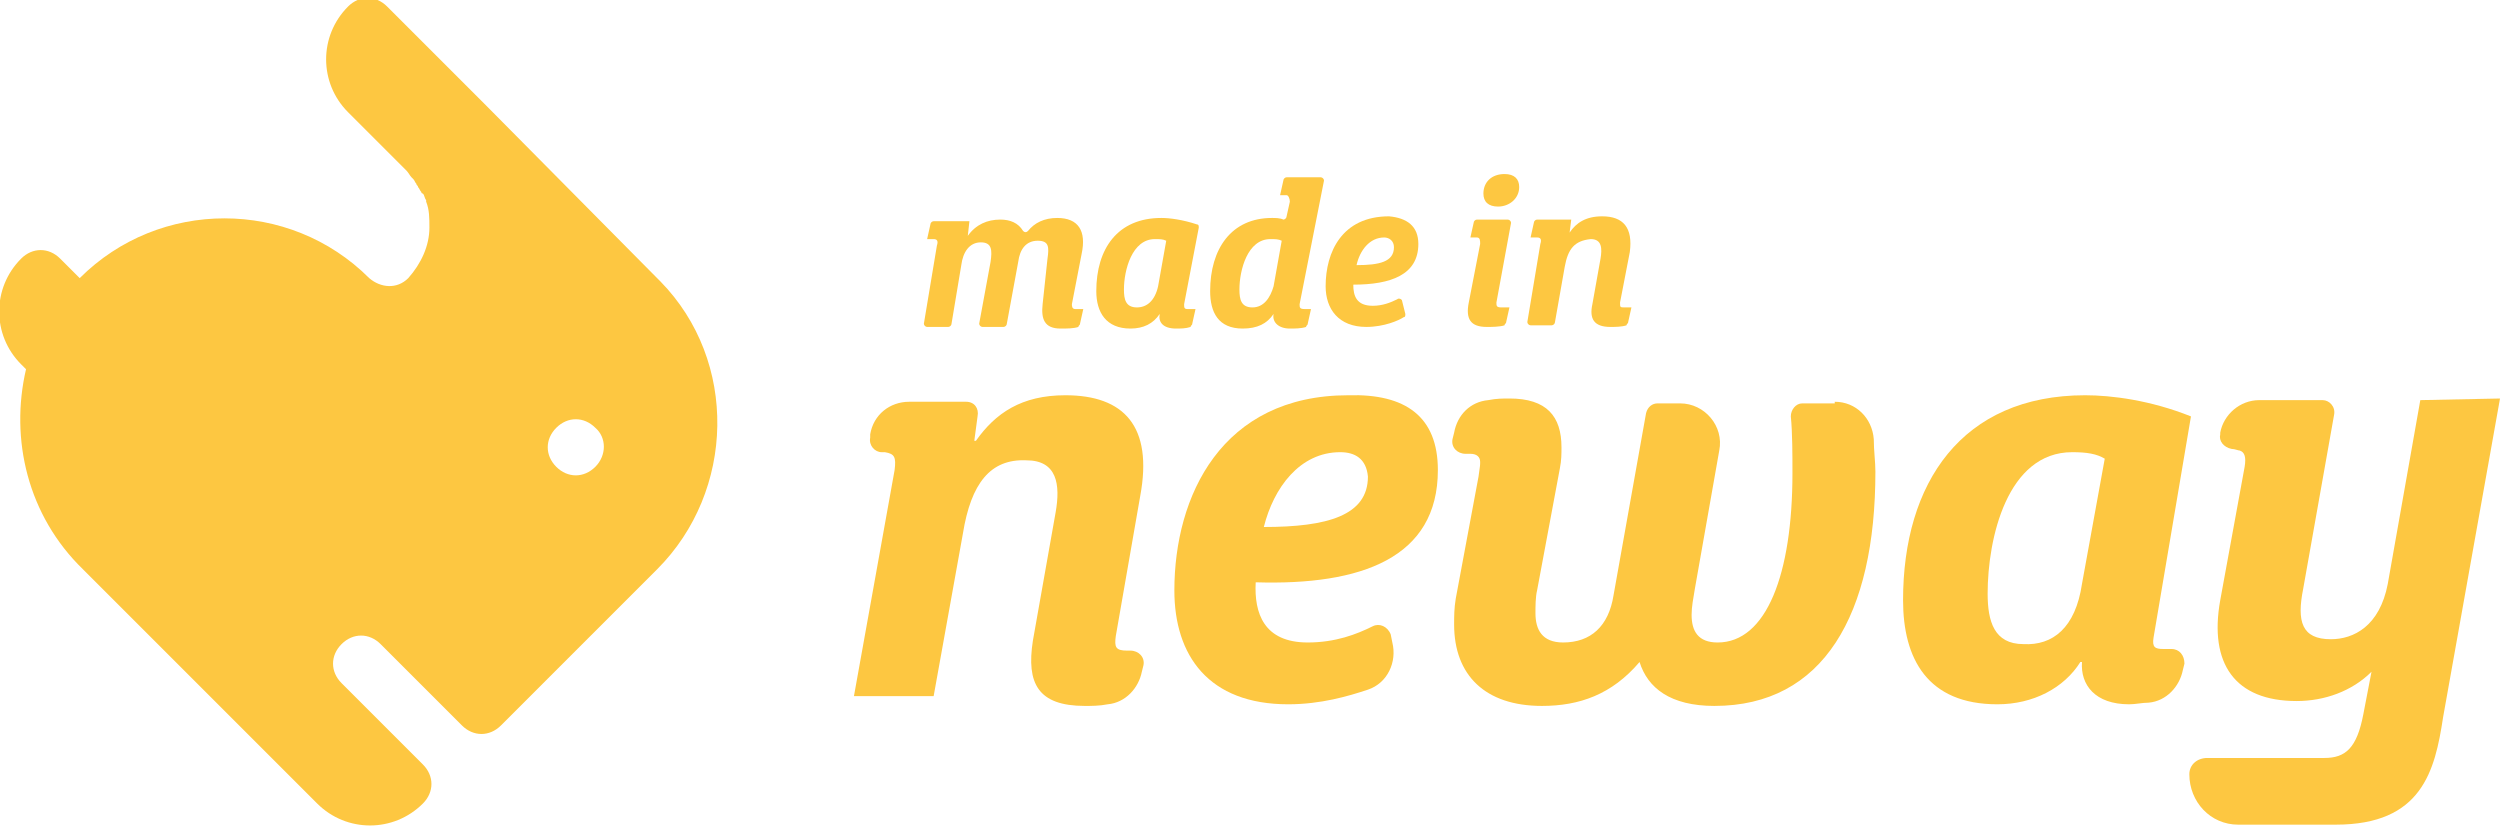 <?xml version="1.0" encoding="utf-8"?>
<!-- Generator: Adobe Illustrator 20.1.0, SVG Export Plug-In . SVG Version: 6.00 Build 0)  -->
<svg version="1.1" id="Layer_1" xmlns="http://www.w3.org/2000/svg" xmlns:xlink="http://www.w3.org/1999/xlink" x="0px" y="0px"
	 viewBox="0 0 153.7 50.8" style="enable-background:new 0 0 153.7 50.8;" xml:space="preserve">
<style type="text/css">
	.st0{fill:#fdc741;}
</style>
<g>
	<g>
		<g>
			<path class="st0" d="M59.2,32.8l-1.8,10h-4.9L55,28.9c0.1-0.8,0-1-0.6-1.1l-0.2,0c-0.4,0-0.8-0.4-0.7-0.9l0-0.2
				c0.2-1.2,1.2-2,2.4-2h3.5c0.5,0,0.8,0.4,0.7,0.9l-0.2,1.5h0.1c1.2-1.7,2.8-2.8,5.5-2.8c3.6,0,5.4,1.9,4.6,6.2l-1.5,8.6
				c-0.1,0.7,0,0.9,0.7,0.9c0,0,0.1,0,0.2,0c0.5,0,0.9,0.4,0.8,0.9l-0.1,0.4c-0.2,1-1,1.9-2.1,2c-0.5,0.1-1,0.1-1.4,0.1
				c-2.9,0-3.6-1.4-3.2-4l1.4-7.9c0.3-1.7,0.1-3.2-1.8-3.2C60.9,28.2,59.7,29.7,59.2,32.8z"/>
			<path class="st0" d="M88.4,28.9c0,5.4-4.7,7.1-11.2,6.9c-0.1,1.9,0.5,3.7,3.2,3.7c1.7,0,3-0.5,4-1c0.4-0.2,0.9,0,1.1,0.5l0.1,0.5
				c0.3,1.2-0.3,2.5-1.5,2.9c-1.2,0.4-2.9,0.9-4.9,0.9c-4.9,0-7-3-7-7c0-5.8,2.9-12,10.7-12C86.4,24.2,88.4,25.6,88.4,28.9z
				 M82.4,27.8c-2.5,0-4.1,2.2-4.7,4.6c3.9,0,6.4-0.7,6.4-3.1C84,28.2,83.3,27.8,82.4,27.8z"/>
			<path class="st0" d="M112.8,24.7c1.3,0,2.3,1,2.4,2.3c0,0.7,0.1,1.4,0.1,2c0,8.8-3.2,14.4-9.9,14.4c-2.7,0-4.1-1.1-4.6-2.7
				c-1.7,2-3.7,2.7-6,2.7c-3.5,0-5.4-1.9-5.4-5c0-0.5,0-1,0.1-1.6l1.4-7.5c0.1-0.7,0.1-0.7,0.1-0.9c0-0.3-0.2-0.5-0.6-0.5
				c0,0,0,0-0.3,0c-0.5,0-0.9-0.4-0.8-0.9l0.1-0.4c0.2-1.1,1-1.9,2.1-2c0.5-0.1,0.9-0.1,1.3-0.1c2.3,0,3.2,1.1,3.2,3
				c0,0.4,0,0.8-0.1,1.3l-1.4,7.5c-0.1,0.4-0.1,1-0.1,1.4c0,1,0.4,1.8,1.7,1.8c1.7,0,2.8-1,3.1-2.9l2-11.2c0.1-0.4,0.4-0.6,0.7-0.6
				h1.4c1.5,0,2.7,1.4,2.4,2.9l-1.5,8.5c-0.1,0.6-0.2,1.1-0.2,1.6c0,1,0.4,1.7,1.6,1.7c3,0,4.6-4.2,4.6-10.4c0-1.1,0-2.5-0.1-3.5
				c0-0.4,0.3-0.8,0.7-0.8H112.8z"/>
			<path class="st0" d="M132.4,39.2c-0.1,0.6,0.1,0.7,0.6,0.7c0,0,0.3,0,0.5,0c0.5,0,0.8,0.4,0.8,0.9l-0.1,0.4c-0.2,1-1,1.9-2.1,2
				c-0.4,0-0.8,0.1-1.2,0.1c-2.1,0-3-1.2-2.9-2.6h-0.1c-1,1.6-2.9,2.6-5.1,2.6c-4.3,0-5.8-2.8-5.8-6.4c0-7.2,3.6-12.6,11.2-12.6
				c1.6,0,4,0.3,6.5,1.3L132.4,39.2z M128,35.9l1.4-7.7c-0.5-0.3-1.1-0.4-2-0.4c-4,0-5.2,5.3-5.2,8.7c0,1.7,0.4,3.1,2.2,3.1
				C126.2,39.7,127.6,38.6,128,35.9z"/>
			<path class="st0" d="M148.8,24.6l-2,11.3c-0.5,2.6-2.1,3.4-3.5,3.4c-1.8,0-2.1-1.1-1.7-3.1l1.9-10.7c0.1-0.5-0.3-0.9-0.7-0.9
				l-3.9,0c-1.2,0-2.2,0.9-2.4,2l0,0.1c-0.1,0.4,0.2,0.8,0.7,0.9c0.2,0,0.4,0.1,0.5,0.1c0.3,0.1,0.4,0.4,0.3,1l-1.5,8.2
				c-0.7,3.9,0.9,6.2,4.7,6.2c1.7,0,3.4-0.6,4.6-1.8l-0.5,2.6c-0.4,2.1-1.1,2.7-2.4,2.7l0,0l-7.2,0c-0.6,0-1.1,0.4-1.1,1
				c0,1.7,1.3,3.1,3,3.1l6,0l0,0c5.3,0,6.1-3.3,6.6-6.6l3.5-19.6L148.8,24.6z"/>
		</g>
		<g>
			<path class="st0" d="M64.4,15.9c0.1-0.7,0.1-1.1-0.6-1.1c-0.7,0-1.1,0.5-1.2,1.3l-0.7,3.8c0,0.1-0.1,0.2-0.2,0.2l-1.3,0
				c-0.1,0-0.2-0.1-0.2-0.2l0.7-3.8c0.1-0.7,0.1-1.2-0.6-1.2c-0.7,0-1.1,0.6-1.2,1.4l-0.6,3.6c0,0.1-0.1,0.2-0.2,0.2l-1.3,0
				c-0.1,0-0.2-0.1-0.2-0.2l0.8-4.8c0.1-0.3,0-0.4-0.2-0.4l-0.4,0l0.2-0.9c0-0.1,0.1-0.2,0.2-0.2l2.2,0l-0.1,0.9l0,0
				c0.5-0.7,1.2-1,2-1c0.6,0,1.1,0.2,1.4,0.7c0.1,0.1,0.2,0.1,0.3,0c0.4-0.5,1-0.8,1.8-0.8c1.3,0,1.8,0.8,1.5,2.2l-0.6,3.1
				c0,0.1,0,0.3,0.2,0.3c0,0,0.2,0,0.3,0c0.1,0,0.1,0,0.2,0l-0.2,0.9c0,0.1-0.1,0.1-0.1,0.2c-0.3,0.1-0.7,0.1-1.1,0.1
				c-1,0-1.2-0.6-1.1-1.5L64.4,15.9z"/>
			<path class="st0" d="M72.8,18.7c0,0.2,0,0.3,0.2,0.3c0,0,0.2,0,0.3,0c0.1,0,0.1,0,0.2,0l-0.2,0.9c0,0.1-0.1,0.1-0.1,0.2
				c-0.3,0.1-0.6,0.1-0.9,0.1c-0.8,0-1.1-0.4-1-0.9l0,0c-0.4,0.6-1,0.9-1.8,0.9c-1.5,0-2.1-1-2.1-2.3c0-2.6,1.3-4.5,4-4.5
				c0.5,0,1.3,0.1,2.2,0.4c0.1,0,0.1,0.1,0.1,0.2L72.8,18.7z M71.2,17.6l0.5-2.8c-0.2-0.1-0.4-0.1-0.7-0.1c-1.4,0-1.9,1.9-1.9,3.1
				c0,0.6,0.1,1.1,0.8,1.1C70.5,18.9,71,18.5,71.2,17.6z"/>
			<path class="st0" d="M79.9,18.7c0,0.2,0,0.3,0.3,0.3l0.4,0l-0.2,0.9c0,0.1-0.1,0.1-0.1,0.2c-0.3,0.1-0.7,0.1-1,0.1
				c-0.7,0-1.1-0.4-1-0.9l0,0c-0.4,0.6-1,0.9-1.9,0.9c-1.5,0-2-1-2-2.3c0-2.6,1.3-4.5,3.8-4.5c0.2,0,0.5,0,0.7,0.1
				c0.1,0,0.2-0.1,0.2-0.2l0.2-0.9c0-0.2-0.1-0.4-0.2-0.4l-0.4,0l0.2-0.9c0-0.1,0.1-0.2,0.2-0.2l2.1,0c0.1,0,0.2,0.1,0.2,0.2
				L79.9,18.7z M78.3,17.6l0.5-2.8c-0.2-0.1-0.4-0.1-0.7-0.1c-1.4,0-1.9,1.9-1.9,3.1c0,0.6,0.1,1.1,0.8,1.1
				C77.7,18.9,78.1,18.3,78.3,17.6z"/>
			<path class="st0" d="M87.2,15c0,1.9-1.7,2.5-4,2.5c0,0.7,0.2,1.3,1.2,1.3c0.6,0,1.1-0.2,1.5-0.4c0.1-0.1,0.3,0,0.3,0.1l0.2,0.8
				c0,0.1,0,0.2-0.1,0.2c-0.3,0.2-1.2,0.6-2.3,0.6c-1.7,0-2.5-1.1-2.5-2.5c0-2.1,1-4.3,3.9-4.3C86.5,13.4,87.2,13.9,87.2,15z
				 M85.1,14.6c-0.9,0-1.5,0.8-1.7,1.7c1.4,0,2.3-0.2,2.3-1.1C85.7,14.8,85.4,14.6,85.1,14.6z"/>
			<path class="st0" d="M92.7,13.5c0.1,0,0.2,0.1,0.2,0.2l-0.9,4.9c0,0.2,0,0.3,0.3,0.3l0.5,0l-0.2,0.9c0,0.1-0.1,0.1-0.1,0.2
				c-0.3,0.1-0.8,0.1-1.1,0.1c-1,0-1.3-0.5-1.1-1.5L91,15c0-0.2,0-0.4-0.2-0.4l-0.4,0l0.2-0.9c0-0.1,0.1-0.2,0.2-0.2L92.7,13.5z
				 M92.5,10.7c0.6,0,0.9,0.3,0.9,0.8c0,0.7-0.6,1.2-1.3,1.2c-0.6,0-0.9-0.3-0.9-0.8C91.2,11.2,91.7,10.7,92.5,10.7z"/>
			<path class="st0" d="M96.2,16.4l-0.6,3.4c0,0.1-0.1,0.2-0.2,0.2l-1.3,0c-0.1,0-0.2-0.1-0.2-0.2l0.8-4.8c0.1-0.3,0-0.4-0.2-0.4
				l-0.4,0l0.2-0.9c0-0.1,0.1-0.2,0.2-0.2l2.1,0l-0.1,0.8l0,0c0.4-0.6,1-1,2-1c1.3,0,1.9,0.7,1.7,2.2l-0.6,3.1c0,0.3,0,0.3,0.3,0.3
				c0.1,0,0.2,0,0.2,0c0.1,0,0.1,0,0.2,0l-0.2,0.9c0,0.1-0.1,0.1-0.1,0.2c-0.3,0.1-0.7,0.1-1,0.1c-1,0-1.3-0.5-1.1-1.4l0.5-2.8
				c0.1-0.6,0.1-1.2-0.6-1.2C96.8,14.8,96.4,15.3,96.2,16.4z"/>
		</g>
	</g>
	<path class="st0" d="M40.6,17.3c-0.1-0.1-0.1-0.1-0.2-0.2l0,0L29.9,6.5l-6.1-6.1c-0.7-0.7-1.7-0.7-2.4,0c-1.8,1.8-1.8,4.7,0,6.5
		l3.6,3.6l0,0c0.1,0.1,0.2,0.3,0.3,0.4c0,0,0.1,0.1,0.1,0.1c0.1,0.1,0.1,0.2,0.2,0.3c0,0.1,0.1,0.1,0.1,0.2c0.1,0.1,0.1,0.2,0.2,0.3
		c0,0,0,0.1,0.1,0.1c0.1,0.1,0.1,0.3,0.2,0.4c0,0,0,0,0,0.1c0.2,0.5,0.2,1,0.2,1.6c0,0,0,0,0,0c0,1.1-0.5,2.2-1.3,3.1
		c-0.7,0.7-1.7,0.6-2.4,0l0,0c-4.9-4.9-12.9-4.9-17.8,0l-1.2-1.2c-0.7-0.7-1.7-0.7-2.4,0c-1.8,1.8-1.8,4.7,0,6.5l0.3,0.3
		C0.6,27,1.7,31.7,5.1,35l14.4,14.4c1.8,1.8,4.7,1.8,6.5,0l0,0c0.7-0.7,0.7-1.7,0-2.4l-5-5c-0.7-0.7-0.7-1.7,0-2.4
		c0.7-0.7,1.7-0.7,2.4,0l5,5c0.7,0.7,1.7,0.7,2.4,0l9.6-9.6C45.2,30.2,45.4,22.2,40.6,17.3z M36.6,28.7L36.6,28.7
		c-0.7,0.7-1.7,0.7-2.4,0l0,0c-0.7-0.7-0.7-1.7,0-2.4c0.7-0.7,1.7-0.7,2.4,0C37.3,26.9,37.3,28,36.6,28.7z"/>
</g>
</svg>
